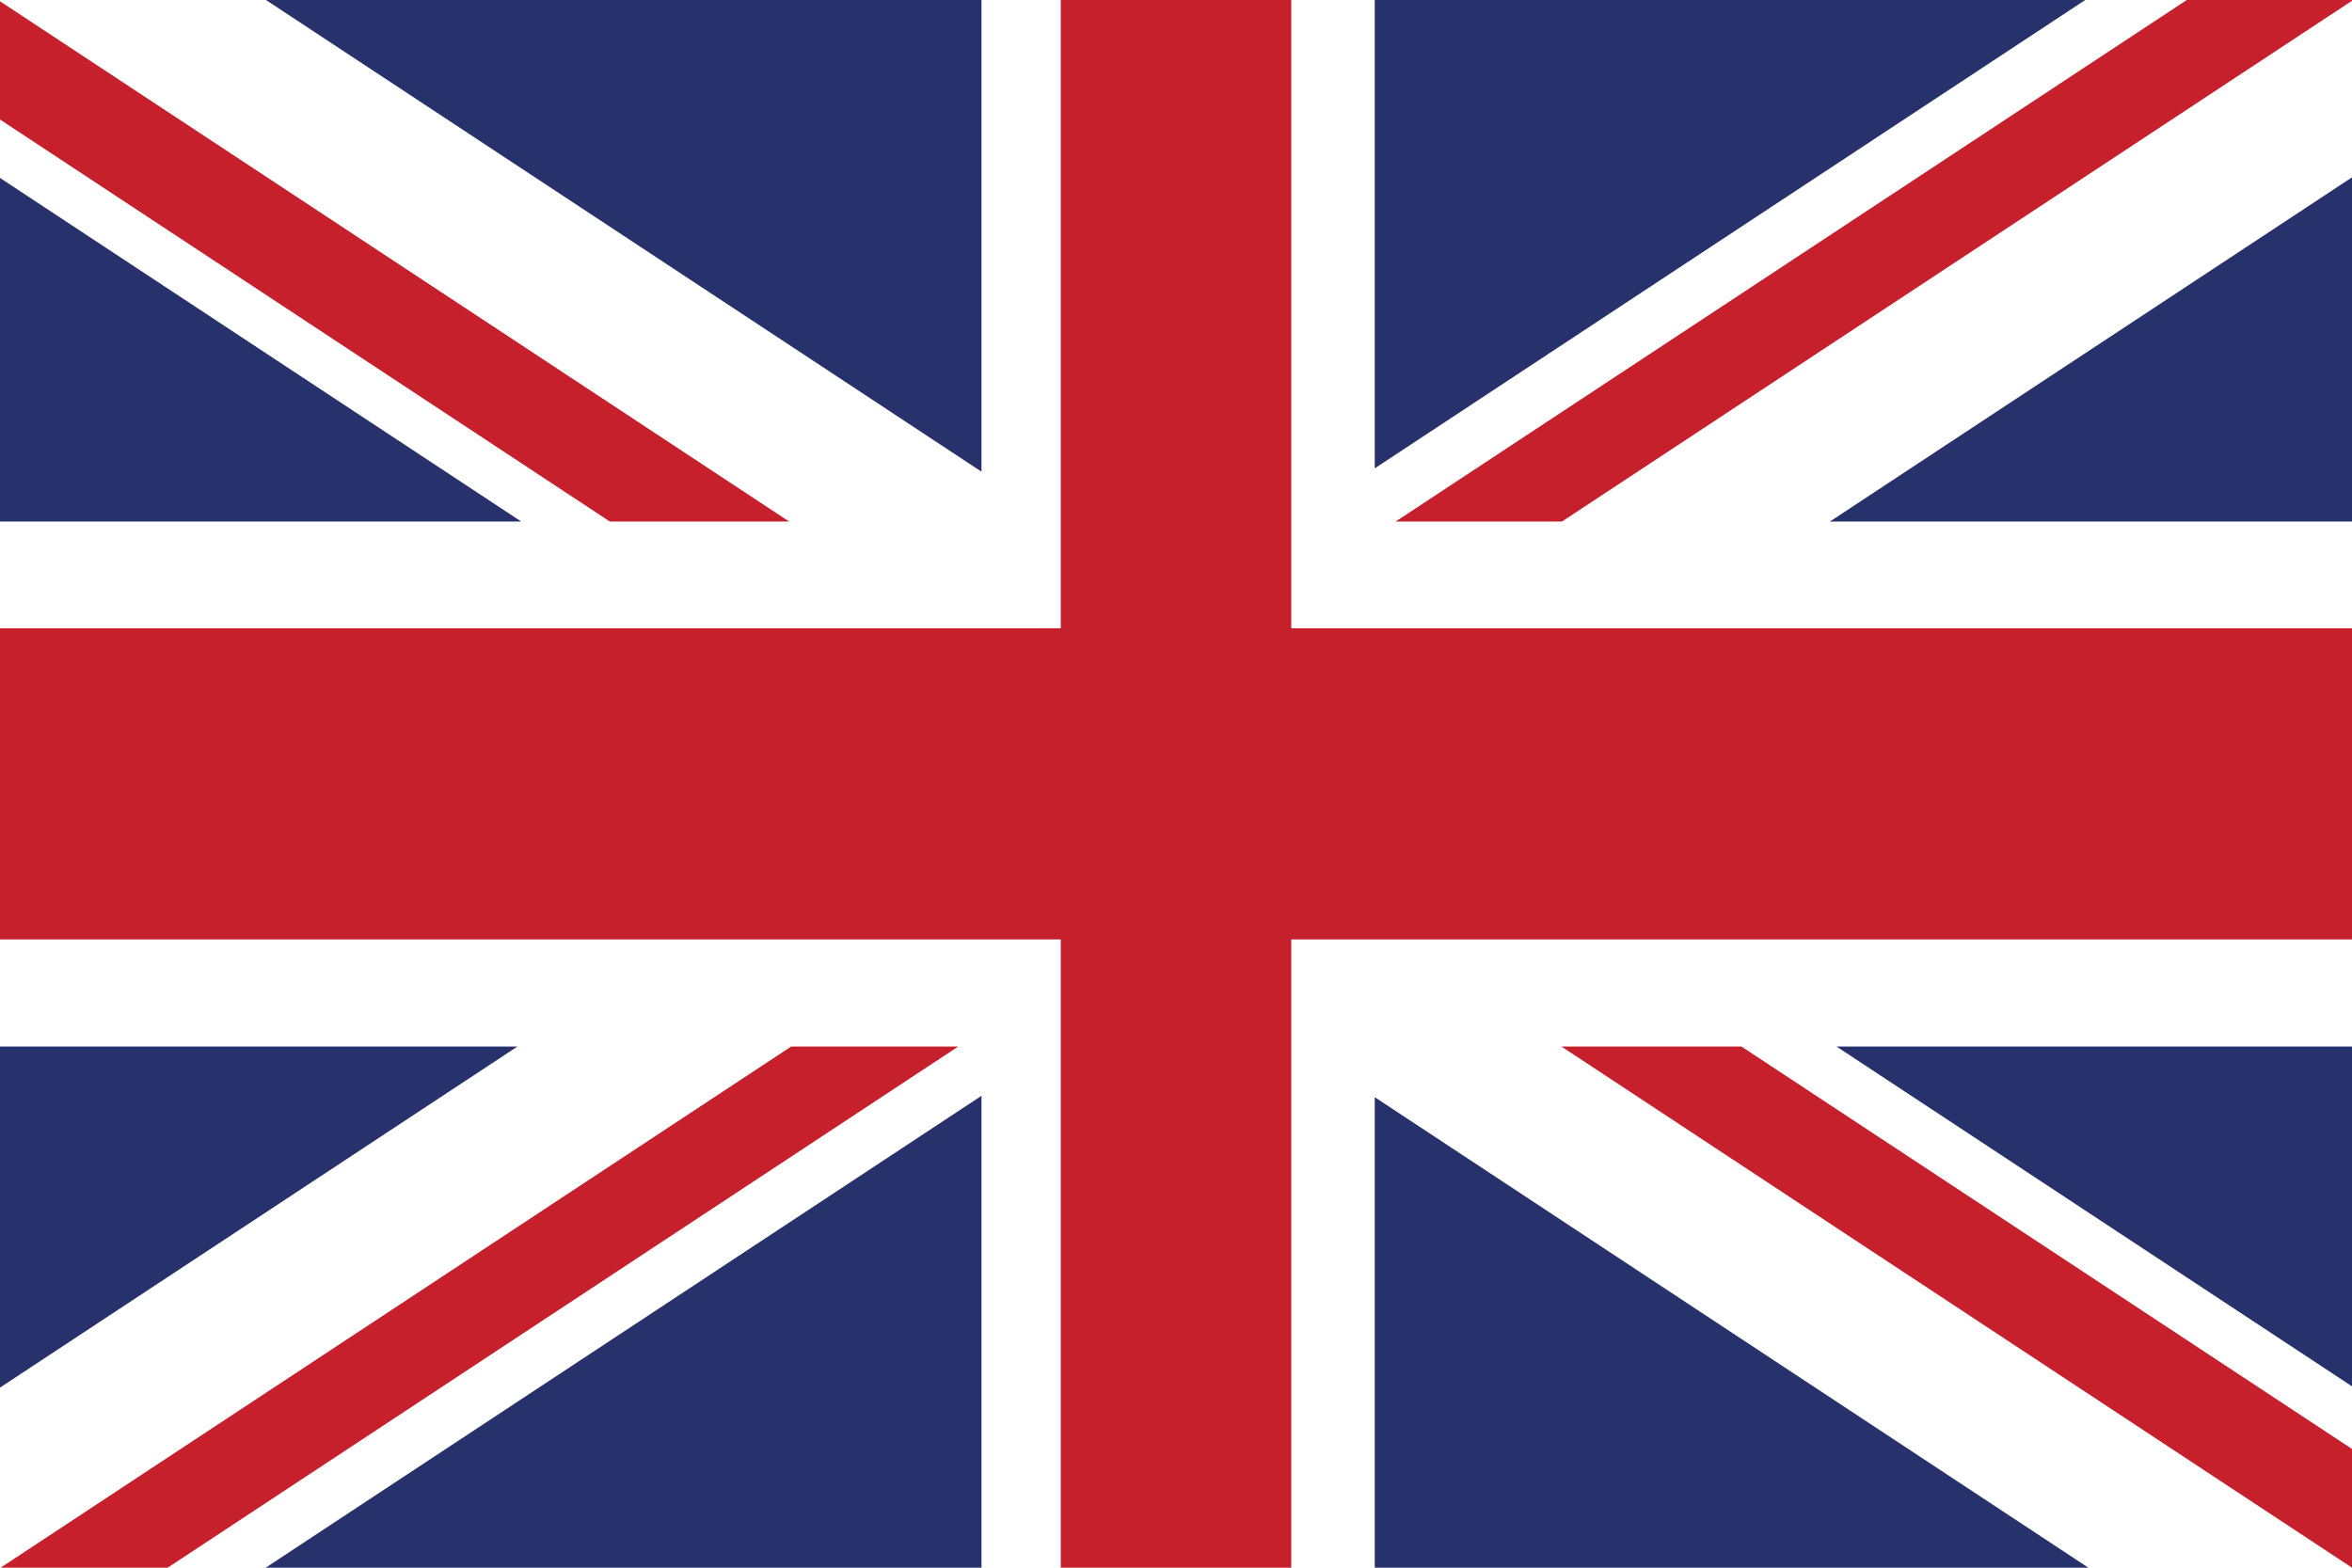 <svg xmlns="http://www.w3.org/2000/svg" viewBox="0 0 24 16"><defs><style>.cls-1{fill:#fff;}.cls-2{fill:#c6202c;}.cls-3{fill:#27316c;}</style></defs><g id="Calque_2" data-name="Calque 2"><g id="Texte"><rect class="cls-1" width="24" height="16"/><polygon class="cls-2" points="24 9.588 24 6.412 13.176 6.412 13.176 0 10.824 0 10.824 6.412 0 6.412 0 9.588 10.824 9.588 10.824 16 13.176 16 13.176 9.588 24 9.588"/><polygon class="cls-3" points="24 5.323 24 1.81 18.672 5.323 24 5.323"/><polygon class="cls-3" points="14.028 0 14.028 4.78 21.278 0 14.028 0"/><polygon class="cls-2" points="15.938 5.323 24 0.008 24 0 22.314 0 14.241 5.323 15.938 5.323"/><polygon class="cls-2" points="8.073 10.681 0.006 16 1.711 16 9.778 10.681 8.073 10.681"/><polygon class="cls-3" points="10.015 16 10.015 11.184 2.711 16 10.015 16"/><polygon class="cls-3" points="0 10.681 0 14.162 5.28 10.681 0 10.681"/><polygon class="cls-3" points="0 5.323 5.319 5.323 0 1.816 0 5.323"/><polygon class="cls-2" points="0 1.22 6.223 5.323 8.053 5.323 0 0.013 0 1.22"/><polygon class="cls-3" points="2.714 0 10.015 4.814 10.015 0 2.714 0"/><polygon class="cls-3" points="24 10.681 18.74 10.681 24 14.149 24 10.681"/><polygon class="cls-2" points="17.77 10.681 15.933 10.681 24 16 24 14.788 17.77 10.681"/><polygon class="cls-3" points="14.028 16 21.31 16 14.028 11.198 14.028 16"/></g></g></svg>